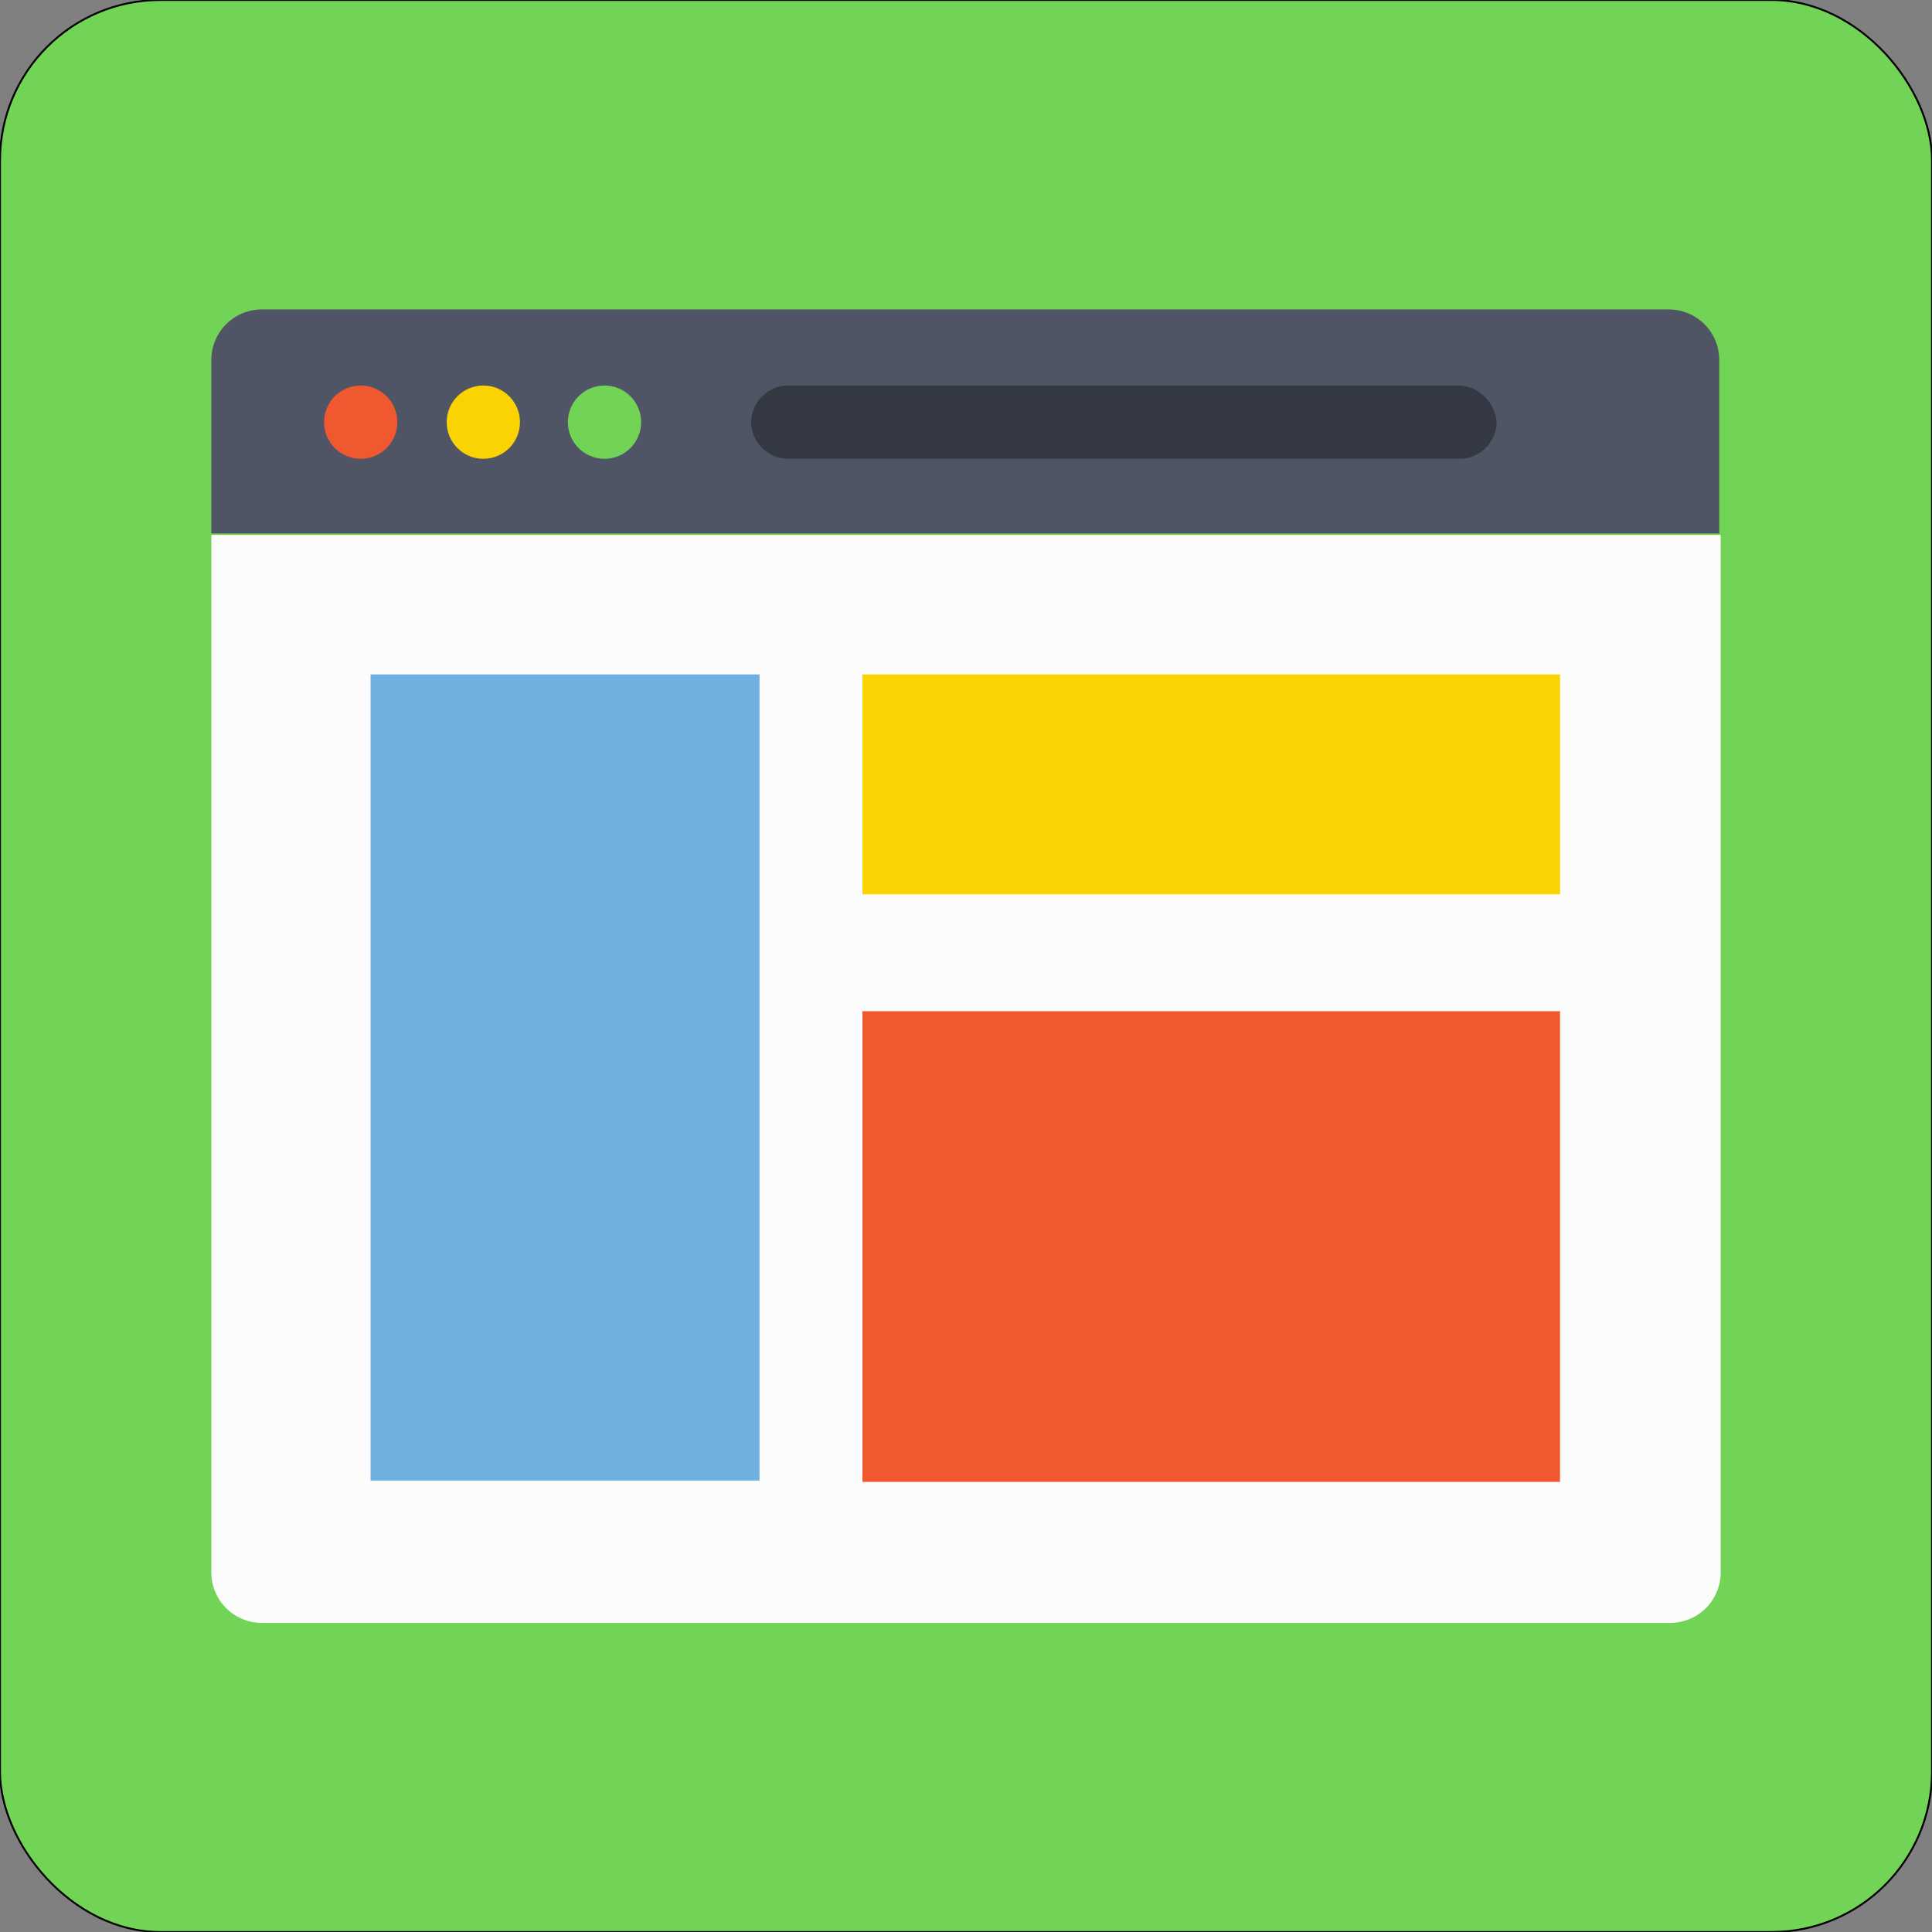 <svg width="1024" height="1024" viewBox="0 0 1024 1024" fill="none" xmlns="http://www.w3.org/2000/svg">
<rect x="0" y="0" width="1024" height="1024" fill="#808080" stroke="none"/>
<rect width="1024" height="1024" rx="85" fill="#71D456"/>
<rect width="1024" height="1024" rx="85" stroke="black"/>
<path d="M112.001 283.523V833.284C112.001 848.222 123.952 860.175 138.893 860.175H885.108C900.047 860.175 912 848.224 912 833.284V283.523H112.001Z" fill="#FCFCFD"/>
<path d="M911.246 190.892C911.246 175.953 899.295 164 884.355 164H138.891C123.953 164 112 175.951 112 190.892V282.768H911.244V190.892H911.246Z" fill="#4F5565"/>
<path d="M191.183 243.178C201.909 243.178 210.604 234.483 210.604 223.757C210.604 213.03 201.909 204.335 191.183 204.335C180.457 204.335 171.762 213.03 171.762 223.757C171.762 234.483 180.457 243.178 191.183 243.178Z" fill="#F0582F"/>
<path d="M256.171 243.178C266.897 243.178 275.593 234.483 275.593 223.757C275.593 213.03 266.897 204.335 256.171 204.335C245.445 204.335 236.75 213.03 236.75 223.757C236.75 234.483 245.445 243.178 256.171 243.178Z" fill="#FBD303"/>
<path d="M320.395 243.178C331.121 243.178 339.816 234.483 339.816 223.757C339.816 213.03 331.121 204.335 320.395 204.335C309.669 204.335 300.974 213.03 300.974 223.757C300.974 234.483 309.669 243.178 320.395 243.178Z" fill="#71D456"/>
<path d="M773.082 204.335H417.531C407.073 204.335 398.109 213.299 398.109 223.757C398.109 234.214 407.073 243.178 417.531 243.178H773.831C784.289 243.178 793.253 234.214 793.253 223.757C792.504 213.299 783.54 204.335 773.082 204.335Z" fill="#333842"/>
<path d="M402.576 357.462H196.416V784.722H402.576V357.462Z" fill="#6EB1E1"/>
<path d="M826.85 535.953H457.108V785.436H826.85V535.953Z" fill="#F0582F"/>
<path d="M826.85 357.462H457.108V473.986H826.85V357.462Z" fill="#FBD303"/>
</svg>
